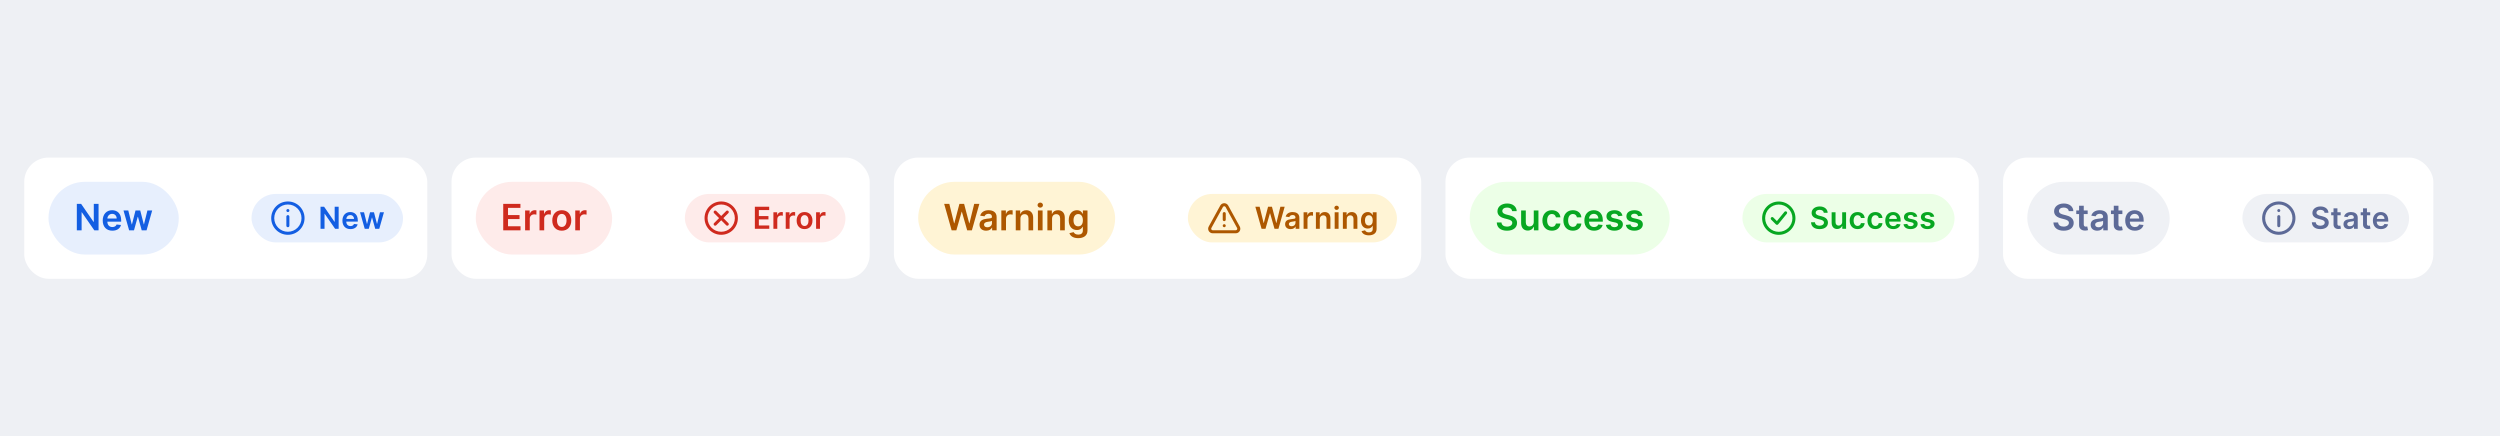 <svg width="825" height="144" viewBox="0 0 825 144" fill="none" xmlns="http://www.w3.org/2000/svg">
<rect width="825" height="144" fill="#EEF0F4"/>
<rect x="8" y="52" width="133" height="40" rx="8" fill="white"/>
<rect x="16" y="60" width="43" height="24" rx="12" fill="#E7EFFD"/>
<path d="M32.525 67.273H30.952V73.222H30.876L26.768 67.273H25.353V76H26.934V70.055H27.006L31.119 76H32.525V67.273ZM37.077 76.128C38.603 76.128 39.651 75.382 39.924 74.244L38.483 74.082C38.275 74.636 37.763 74.926 37.098 74.926C36.101 74.926 35.441 74.27 35.428 73.149H39.988V72.676C39.988 70.379 38.607 69.369 36.996 69.369C35.121 69.369 33.898 70.746 33.898 72.766C33.898 74.82 35.104 76.128 37.077 76.128ZM35.432 72.109C35.479 71.274 36.097 70.571 37.017 70.571C37.904 70.571 38.5 71.219 38.509 72.109H35.432ZM42.608 76H44.219L45.446 71.577H45.536L46.763 76H48.37L50.223 69.454H48.647L47.513 74.031H47.449L46.273 69.454H44.718L43.541 74.057H43.482L42.331 69.454H40.759L42.608 76Z" fill="#135EE2"/>
<rect x="83" y="64" width="50" height="16" rx="8" fill="#E7EFFD"/>
<rect width="12" height="12" transform="translate(89 66)" fill="white" fill-opacity="0.01"/>
<path fill-rule="evenodd" clip-rule="evenodd" d="M100.5 71.982C100.5 75.018 98.036 77.482 95 77.482C91.964 77.482 89.5 75.018 89.5 71.982C89.5 68.946 91.964 66.482 95 66.482C98.036 66.482 100.5 68.946 100.5 71.982ZM90.5 71.982C90.5 74.466 92.516 76.482 95 76.482C97.484 76.482 99.5 74.466 99.5 71.982C99.5 69.498 97.484 67.482 95 67.482C92.516 67.482 90.5 69.498 90.5 71.982ZM94.5 71.482V74.482C94.5 74.758 94.724 74.982 95 74.982C95.276 74.982 95.5 74.758 95.5 74.482V71.482C95.5 71.206 95.276 70.982 95 70.982C94.724 70.982 94.5 71.206 94.5 71.482ZM94.5 69.48C94.5 69.756 94.724 69.98 95 69.98C95.276 69.98 95.5 69.756 95.5 69.48C95.5 69.204 95.276 68.98 95 68.98C94.724 68.98 94.5 69.204 94.5 69.48Z" fill="#135EE2"/>
<path d="M111.754 68.227H110.444V73.185H110.38L106.956 68.227H105.777V75.5H107.095V70.546H107.155L110.582 75.5H111.754V68.227ZM115.648 75.606C116.919 75.606 117.792 74.985 118.02 74.037L116.819 73.902C116.645 74.364 116.219 74.605 115.665 74.605C114.834 74.605 114.284 74.058 114.273 73.124H118.073V72.73C118.073 70.816 116.922 69.974 115.58 69.974C114.018 69.974 112.998 71.121 112.998 72.805C112.998 74.516 114.003 75.606 115.648 75.606ZM114.277 72.258C114.316 71.562 114.831 70.976 115.598 70.976C116.336 70.976 116.834 71.516 116.841 72.258H114.277ZM120.357 75.5H121.699L122.722 71.814H122.797L123.819 75.5H125.158L126.703 70.046H125.389L124.444 73.859H124.391L123.411 70.046H122.115L121.135 73.881H121.085L120.126 70.046H118.816L120.357 75.5Z" fill="#135EE2"/>
<rect x="149" y="52" width="138" height="40" rx="8" fill="white"/>
<rect x="157" y="60" width="45" height="24" rx="12" fill="#FEEBEA"/>
<path d="M166.064 76H171.774V74.675H167.645V72.293H171.446V70.967H167.645V68.598H171.74V67.273H166.064V76ZM173.285 76H174.827V72.152C174.827 71.321 175.454 70.733 176.302 70.733C176.562 70.733 176.886 70.78 177.018 70.822V69.403C176.877 69.378 176.634 69.361 176.464 69.361C175.714 69.361 175.087 69.787 174.849 70.546H174.781V69.454H173.285V76ZM178.043 76H179.585V72.152C179.585 71.321 180.212 70.733 181.06 70.733C181.32 70.733 181.643 70.78 181.776 70.822V69.403C181.635 69.378 181.392 69.361 181.222 69.361C180.472 69.361 179.845 69.787 179.607 70.546H179.538V69.454H178.043V76ZM185.386 76.128C187.304 76.128 188.522 74.777 188.522 72.753C188.522 70.724 187.304 69.369 185.386 69.369C183.468 69.369 182.25 70.724 182.25 72.753C182.25 74.777 183.468 76.128 185.386 76.128ZM185.395 74.892C184.333 74.892 183.814 73.946 183.814 72.749C183.814 71.551 184.333 70.592 185.395 70.592C186.439 70.592 186.958 71.551 186.958 72.749C186.958 73.946 186.439 74.892 185.395 74.892ZM189.832 76H191.374V72.152C191.374 71.321 192.001 70.733 192.849 70.733C193.109 70.733 193.433 70.78 193.565 70.822V69.403C193.424 69.378 193.181 69.361 193.011 69.361C192.261 69.361 191.634 69.787 191.396 70.546H191.327V69.454H189.832V76Z" fill="#CF2A1E"/>
<rect x="226" y="64" width="53" height="16" rx="8" fill="#FEEBEA"/>
<rect width="12" height="12" transform="translate(232 66)" fill="white" fill-opacity="0.01"/>
<path fill-rule="evenodd" clip-rule="evenodd" d="M243.5 71.982C243.5 68.946 241.036 66.482 238 66.482C234.964 66.482 232.5 68.946 232.5 71.982C232.5 75.018 234.964 77.482 238 77.482C241.036 77.482 243.5 75.018 243.5 71.982ZM233.5 71.982C233.5 69.498 235.516 67.482 238 67.482C240.484 67.482 242.5 69.498 242.5 71.982C242.5 74.466 240.484 76.482 238 76.482C235.516 76.482 233.5 74.466 233.5 71.982ZM238 71.275L236.354 69.628C236.158 69.433 235.842 69.433 235.646 69.628C235.451 69.824 235.451 70.14 235.646 70.335L237.293 71.982L235.646 73.628C235.451 73.824 235.451 74.14 235.646 74.335C235.842 74.531 236.158 74.531 236.354 74.335L238 72.689L239.646 74.335C239.842 74.531 240.158 74.531 240.354 74.335C240.549 74.14 240.549 73.824 240.354 73.628L238.707 71.982L240.354 70.335C240.549 70.14 240.549 69.824 240.354 69.628C240.158 69.433 239.842 69.433 239.646 69.628L238 71.275Z" fill="#CF2A1E"/>
<path d="M249.103 75.5V68.227H253.833V69.332H250.421V71.306H253.588V72.41H250.421V74.396H253.862V75.5H249.103ZM255.221 75.5V70.046H256.467V70.954H256.524C256.723 70.322 257.245 69.967 257.87 69.967C258.012 69.967 258.214 69.981 258.331 70.003V71.185C258.221 71.15 257.951 71.111 257.735 71.111C257.028 71.111 256.506 71.601 256.506 72.293V75.5H255.221ZM259.286 75.5V70.046H260.532V70.954H260.589C260.788 70.322 261.31 69.967 261.935 69.967C262.077 69.967 262.279 69.981 262.396 70.003V71.185C262.286 71.15 262.016 71.111 261.8 71.111C261.093 71.111 260.571 71.601 260.571 72.293V75.5H259.286ZM265.505 75.606C263.907 75.606 262.891 74.481 262.891 72.794C262.891 71.104 263.907 69.974 265.505 69.974C267.103 69.974 268.119 71.104 268.119 72.794C268.119 74.481 267.103 75.606 265.505 75.606ZM265.512 74.577C266.382 74.577 266.815 73.788 266.815 72.79C266.815 71.793 266.382 70.994 265.512 70.994C264.628 70.994 264.195 71.793 264.195 72.79C264.195 73.788 264.628 74.577 265.512 74.577ZM269.31 75.5V70.046H270.556V70.954H270.613C270.812 70.322 271.334 69.967 271.959 69.967C272.101 69.967 272.303 69.981 272.421 70.003V71.185C272.31 71.15 272.041 71.111 271.824 71.111C271.117 71.111 270.595 71.601 270.595 72.293V75.5H269.31Z" fill="#CF2A1E"/>
<rect x="295" y="52" width="174" height="40" rx="8" fill="white"/>
<rect x="303" y="60" width="65" height="24" rx="12" fill="#FFF4D5"/>
<path d="M314.039 76H315.599L317.35 69.876H317.419L319.166 76H320.725L323.188 67.273H321.488L319.916 73.69H319.839L318.156 67.273H316.609L314.93 73.686H314.849L313.276 67.273H311.576L314.039 76ZM325.432 76.132C326.459 76.132 327.073 75.651 327.354 75.101H327.405V76H328.888V71.619C328.888 69.889 327.477 69.369 326.229 69.369C324.852 69.369 323.796 69.983 323.455 71.176L324.895 71.381C325.048 70.933 325.483 70.55 326.237 70.55C326.953 70.55 327.345 70.916 327.345 71.56V71.585C327.345 72.028 326.881 72.05 325.726 72.173C324.456 72.31 323.242 72.689 323.242 74.163C323.242 75.45 324.183 76.132 325.432 76.132ZM325.833 74.999C325.189 74.999 324.729 74.704 324.729 74.138C324.729 73.546 325.244 73.298 325.935 73.2C326.34 73.145 327.149 73.043 327.35 72.881V73.652C327.35 74.381 326.762 74.999 325.833 74.999ZM330.439 76H331.982V72.152C331.982 71.321 332.608 70.733 333.456 70.733C333.716 70.733 334.04 70.78 334.172 70.822V69.403C334.031 69.378 333.789 69.361 333.618 69.361C332.868 69.361 332.242 69.787 332.003 70.546H331.935V69.454H330.439V76ZM336.74 72.165C336.74 71.219 337.311 70.673 338.124 70.673C338.921 70.673 339.399 71.197 339.399 72.071V76H340.941V71.832C340.945 70.264 340.051 69.369 338.7 69.369C337.72 69.369 337.046 69.838 336.748 70.567H336.671V69.454H335.197V76H336.74V72.165ZM342.509 76H344.052V69.454H342.509V76ZM343.285 68.526C343.775 68.526 344.176 68.151 344.176 67.69C344.176 67.226 343.775 66.851 343.285 66.851C342.791 66.851 342.39 67.226 342.39 67.69C342.39 68.151 342.791 68.526 343.285 68.526ZM347.181 72.165C347.181 71.219 347.752 70.673 348.566 70.673C349.363 70.673 349.84 71.197 349.84 72.071V76H351.383V71.832C351.387 70.264 350.492 69.369 349.141 69.369C348.161 69.369 347.488 69.838 347.189 70.567H347.113V69.454H345.638V76H347.181V72.165ZM355.797 78.591C357.566 78.591 358.87 77.781 358.87 76.106V69.454H357.349V70.537H357.263C357.029 70.064 356.539 69.369 355.384 69.369C353.871 69.369 352.682 70.554 352.682 72.706C352.682 74.841 353.871 75.906 355.38 75.906C356.501 75.906 357.025 75.305 357.263 74.824H357.34V76.064C357.34 77.027 356.701 77.423 355.823 77.423C354.894 77.423 354.485 76.984 354.297 76.601L352.908 76.938C353.189 77.854 354.131 78.591 355.797 78.591ZM355.81 74.696C354.792 74.696 354.255 73.903 354.255 72.697C354.255 71.508 354.783 70.635 355.81 70.635C356.803 70.635 357.349 71.457 357.349 72.697C357.349 73.946 356.795 74.696 355.81 74.696Z" fill="#AD5700"/>
<rect x="392" y="64" width="69" height="16" rx="8" fill="#FFF4D5"/>
<rect width="12" height="12" transform="translate(398 66)" fill="white" fill-opacity="0.01"/>
<path fill-rule="evenodd" clip-rule="evenodd" d="M398.877 74.759L402.685 67.834C403.255 66.799 404.744 66.799 405.314 67.834L409.123 74.759C409.672 75.759 408.949 76.982 407.808 76.982H400.191C399.05 76.982 398.327 75.759 398.877 74.759ZM407.808 75.982C408.188 75.982 408.429 75.574 408.246 75.241L404.438 68.316C404.248 67.971 403.751 67.971 403.562 68.316L399.753 75.241C399.57 75.574 399.811 75.982 400.191 75.982H407.808ZM404.5 72.482C404.5 72.758 404.276 72.982 404 72.982C403.723 72.982 403.5 72.758 403.5 72.482V70.482C403.5 70.206 403.723 69.982 404 69.982C404.276 69.982 404.5 70.206 404.5 70.482V72.482ZM403.5 74.48C403.5 74.204 403.724 73.98 404 73.98C404.276 73.98 404.5 74.204 404.5 74.48C404.5 74.756 404.276 74.98 404 74.98C403.724 74.98 403.5 74.756 403.5 74.48Z" fill="#AD5700"/>
<path d="M416.316 75.5L414.263 68.227H415.68L416.991 73.572H417.058L418.457 68.227H419.746L421.149 73.575H421.213L422.523 68.227H423.94L421.888 75.5H420.588L419.132 70.397H419.075L417.616 75.5H416.316ZM425.91 75.61C424.87 75.61 424.085 75.042 424.085 73.969C424.085 72.741 425.097 72.425 426.155 72.311C427.117 72.208 427.504 72.19 427.504 71.821V71.8C427.504 71.263 427.178 70.958 426.581 70.958C425.953 70.958 425.59 71.278 425.463 71.651L424.262 71.48C424.546 70.486 425.427 69.974 426.574 69.974C427.615 69.974 428.79 70.408 428.79 71.849V75.5H427.554V74.751H427.512C427.277 75.209 426.766 75.61 425.91 75.61ZM426.244 74.665C427.018 74.665 427.508 74.151 427.508 73.543V72.901C427.341 73.035 426.666 73.121 426.329 73.167C425.754 73.249 425.324 73.454 425.324 73.948C425.324 74.421 425.708 74.665 426.244 74.665ZM430.183 75.5V70.046H431.429V70.954H431.486C431.685 70.322 432.207 69.967 432.832 69.967C432.974 69.967 433.176 69.981 433.293 70.003V71.185C433.183 71.15 432.913 71.111 432.697 71.111C431.99 71.111 431.468 71.601 431.468 72.293V75.5H430.183ZM435.533 72.304V75.5H434.247V70.046H435.476V70.972H435.54C435.789 70.365 436.35 69.974 437.166 69.974C438.292 69.974 439.038 70.72 439.034 72.027V75.5H437.749V72.226C437.749 71.498 437.351 71.061 436.687 71.061C436.009 71.061 435.533 71.516 435.533 72.304ZM440.441 75.5V70.046H441.727V75.5H440.441ZM441.087 69.271C440.676 69.271 440.342 68.959 440.342 68.575C440.342 68.188 440.676 67.876 441.087 67.876C441.496 67.876 441.83 68.188 441.83 68.575C441.83 68.959 441.496 69.271 441.087 69.271ZM444.434 72.304V75.5H443.149V70.046H444.377V70.972H444.441C444.69 70.365 445.251 69.974 446.068 69.974C447.193 69.974 447.939 70.72 447.936 72.027V75.5H446.65V72.226C446.65 71.498 446.252 71.061 445.588 71.061C444.91 71.061 444.434 71.516 444.434 72.304ZM451.715 77.659C450.326 77.659 449.541 77.045 449.307 76.281L450.465 76.001C450.621 76.32 450.962 76.686 451.736 76.686C452.467 76.686 453 76.356 453 75.553V74.52H452.936C452.737 74.921 452.3 75.422 451.366 75.422C450.109 75.422 449.119 74.534 449.119 72.755C449.119 70.962 450.109 69.974 451.37 69.974C452.332 69.974 452.741 70.553 452.936 70.947H453.007V70.046H454.275V75.589C454.275 76.984 453.188 77.659 451.715 77.659ZM451.725 74.413C452.545 74.413 453.007 73.788 453.007 72.748C453.007 71.715 452.553 71.029 451.725 71.029C450.869 71.029 450.429 71.757 450.429 72.748C450.429 73.753 450.876 74.413 451.725 74.413Z" fill="#AD5700"/>
<rect x="477" y="52" width="176" height="40" rx="8" fill="white"/>
<rect x="485" y="60" width="66" height="24" rx="12" fill="#ECFFE7"/>
<path d="M498.988 69.672H500.51C500.48 68.197 499.223 67.153 497.365 67.153C495.532 67.153 494.156 68.185 494.16 69.727C494.16 70.98 495.051 71.7 496.487 72.071L497.48 72.327C498.422 72.565 499.044 72.859 499.048 73.537C499.044 74.283 498.336 74.781 497.305 74.781C496.317 74.781 495.55 74.338 495.486 73.422H493.93C493.994 75.156 495.285 76.132 497.318 76.132C499.41 76.132 500.625 75.088 500.629 73.55C500.625 72.037 499.376 71.347 498.064 71.035L497.246 70.831C496.53 70.66 495.754 70.358 495.763 69.629C495.767 68.973 496.355 68.492 497.344 68.492C498.285 68.492 498.907 68.93 498.988 69.672ZM506.142 73.247C506.142 74.244 505.431 74.739 504.749 74.739C504.007 74.739 503.513 74.215 503.513 73.383V69.454H501.97V73.622C501.97 75.195 502.865 76.085 504.152 76.085C505.132 76.085 505.823 75.57 506.121 74.837H506.189V76H507.685V69.454H506.142V73.247ZM512.126 76.128C513.771 76.128 514.819 75.152 514.93 73.763H513.456C513.324 74.466 512.817 74.871 512.139 74.871C511.176 74.871 510.554 74.065 510.554 72.727C510.554 71.406 511.189 70.614 512.139 70.614C512.881 70.614 513.336 71.091 513.456 71.722H514.93C514.824 70.303 513.716 69.369 512.118 69.369C510.2 69.369 508.99 70.754 508.99 72.753C508.99 74.734 510.17 76.128 512.126 76.128ZM519.052 76.128C520.697 76.128 521.745 75.152 521.856 73.763H520.382C520.249 74.466 519.742 74.871 519.065 74.871C518.102 74.871 517.48 74.065 517.48 72.727C517.48 71.406 518.115 70.614 519.065 70.614C519.806 70.614 520.262 71.091 520.382 71.722H521.856C521.749 70.303 520.642 69.369 519.044 69.369C517.126 69.369 515.916 70.754 515.916 72.753C515.916 74.734 517.096 76.128 519.052 76.128ZM526.02 76.128C527.546 76.128 528.594 75.382 528.867 74.244L527.427 74.082C527.218 74.636 526.706 74.926 526.042 74.926C525.045 74.926 524.384 74.27 524.371 73.149H528.931V72.676C528.931 70.379 527.55 69.369 525.939 69.369C524.064 69.369 522.841 70.746 522.841 72.766C522.841 74.82 524.047 76.128 526.02 76.128ZM524.376 72.109C524.422 71.274 525.04 70.571 525.961 70.571C526.847 70.571 527.444 71.219 527.452 72.109H524.376ZM535.409 71.185C535.196 70.077 534.31 69.369 532.776 69.369C531.199 69.369 530.125 70.145 530.129 71.355C530.125 72.31 530.713 72.94 531.97 73.2L533.087 73.435C533.688 73.567 533.969 73.81 533.969 74.18C533.969 74.628 533.483 74.965 532.75 74.965C532.043 74.965 531.583 74.658 531.45 74.07L529.946 74.215C530.138 75.416 531.148 76.128 532.754 76.128C534.391 76.128 535.546 75.28 535.55 74.04C535.546 73.106 534.945 72.535 533.709 72.267L532.593 72.028C531.928 71.879 531.664 71.649 531.668 71.27C531.664 70.827 532.154 70.52 532.797 70.52C533.509 70.52 533.884 70.908 534.003 71.338L535.409 71.185ZM541.995 71.185C541.782 70.077 540.896 69.369 539.362 69.369C537.785 69.369 536.711 70.145 536.715 71.355C536.711 72.31 537.299 72.94 538.556 73.2L539.673 73.435C540.274 73.567 540.555 73.81 540.555 74.18C540.555 74.628 540.069 74.965 539.336 74.965C538.629 74.965 538.169 74.658 538.036 74.07L536.532 74.215C536.724 75.416 537.734 76.128 539.34 76.128C540.977 76.128 542.132 75.28 542.136 74.04C542.132 73.106 541.531 72.535 540.295 72.267L539.178 72.028C538.514 71.879 538.249 71.649 538.254 71.27C538.249 70.827 538.74 70.52 539.383 70.52C540.095 70.52 540.47 70.908 540.589 71.338L541.995 71.185Z" fill="#07A721"/>
<rect x="575" y="64" width="70" height="16" rx="8" fill="#ECFFE7"/>
<rect width="12" height="12" transform="translate(581 66)" fill="white" fill-opacity="0.01"/>
<path fill-rule="evenodd" clip-rule="evenodd" d="M587 66.499C590.036 66.499 592.5 68.963 592.5 71.999C592.5 75.036 590.036 77.499 587 77.499C583.964 77.499 581.5 75.036 581.5 71.999C581.5 68.963 583.964 66.499 587 66.499ZM587 67.499C584.516 67.499 582.5 69.516 582.5 71.999C582.5 74.484 584.516 76.499 587 76.499C589.484 76.499 591.5 74.484 591.5 71.999C591.5 69.516 589.484 67.499 587 67.499ZM584.48 71.768C584.675 71.573 584.992 71.573 585.187 71.768L586.375 72.957L588.868 69.91C589.043 69.697 589.358 69.665 589.572 69.84C589.785 70.015 589.817 70.33 589.642 70.544L586.799 74.018C586.612 74.247 586.268 74.264 586.059 74.055L584.48 72.475C584.285 72.28 584.285 71.964 584.48 71.768Z" fill="#07A721"/>
<path d="M601.857 70.227C601.79 69.609 601.271 69.243 600.486 69.243C599.662 69.243 599.172 69.644 599.169 70.191C599.162 70.798 599.808 71.05 600.405 71.192L601.086 71.363C602.18 71.622 603.221 72.197 603.224 73.458C603.221 74.74 602.209 75.61 600.465 75.61C598.771 75.61 597.695 74.797 597.642 73.352H598.938C598.991 74.115 599.63 74.484 600.454 74.484C601.314 74.484 601.903 74.069 601.907 73.447C601.903 72.883 601.385 72.638 600.6 72.439L599.773 72.226C598.576 71.917 597.834 71.317 597.834 70.273C597.83 68.987 598.977 68.128 600.504 68.128C602.052 68.128 603.1 68.998 603.125 70.227H601.857ZM607.919 73.206V70.046H609.204V75.5H607.958V74.531H607.901C607.652 75.141 607.077 75.571 606.26 75.571C605.188 75.571 604.442 74.829 604.442 73.519V70.046H605.727V73.32C605.727 74.012 606.139 74.449 606.757 74.449C607.325 74.449 607.919 74.037 607.919 73.206ZM613.005 75.606C611.375 75.606 610.392 74.445 610.392 72.794C610.392 71.129 611.4 69.974 612.998 69.974C614.33 69.974 615.253 70.752 615.342 71.935H614.113C614.014 71.409 613.634 71.011 613.016 71.011C612.224 71.011 611.695 71.672 611.695 72.773C611.695 73.888 612.213 74.559 613.016 74.559C613.58 74.559 614.003 74.222 614.113 73.636H615.342C615.25 74.793 614.376 75.606 613.005 75.606ZM618.877 75.606C617.247 75.606 616.263 74.445 616.263 72.794C616.263 71.129 617.272 69.974 618.87 69.974C620.201 69.974 621.125 70.752 621.213 71.935H619.985C619.885 71.409 619.505 71.011 618.887 71.011C618.095 71.011 617.566 71.672 617.566 72.773C617.566 73.888 618.085 74.559 618.887 74.559C619.452 74.559 619.875 74.222 619.985 73.636H621.213C621.121 74.793 620.247 75.606 618.877 75.606ZM624.784 75.606C623.14 75.606 622.135 74.516 622.135 72.805C622.135 71.121 623.154 69.974 624.716 69.974C626.059 69.974 627.209 70.816 627.209 72.73V73.124H623.409C623.42 74.058 623.97 74.605 624.801 74.605C625.355 74.605 625.782 74.364 625.956 73.902L627.156 74.037C626.929 74.985 626.055 75.606 624.784 75.606ZM623.413 72.258H625.977C625.97 71.516 625.473 70.976 624.734 70.976C623.967 70.976 623.452 71.562 623.413 72.258ZM632.708 71.487L631.536 71.615C631.436 71.256 631.124 70.933 630.531 70.933C629.995 70.933 629.586 71.189 629.59 71.558C629.586 71.874 629.806 72.066 630.36 72.19L631.291 72.389C632.321 72.613 632.821 73.089 632.825 73.867C632.821 74.9 631.859 75.606 630.495 75.606C629.157 75.606 628.315 75.013 628.155 74.012L629.409 73.891C629.519 74.381 629.902 74.637 630.492 74.637C631.103 74.637 631.507 74.356 631.507 73.984C631.507 73.675 631.273 73.472 630.772 73.362L629.842 73.167C628.794 72.95 628.304 72.425 628.308 71.629C628.304 70.621 629.199 69.974 630.513 69.974C631.792 69.974 632.53 70.564 632.708 71.487ZM638.296 71.487L637.124 71.615C637.025 71.256 636.712 70.933 636.119 70.933C635.583 70.933 635.175 71.189 635.178 71.558C635.175 71.874 635.395 72.066 635.949 72.19L636.879 72.389C637.909 72.613 638.41 73.089 638.413 73.867C638.41 74.9 637.447 75.606 636.084 75.606C634.745 75.606 633.903 75.013 633.743 74.012L634.997 73.891C635.107 74.381 635.491 74.637 636.08 74.637C636.691 74.637 637.096 74.356 637.096 73.984C637.096 73.675 636.861 73.472 636.361 73.362L635.43 73.167C634.383 72.95 633.893 72.425 633.896 71.629C633.893 70.621 634.787 69.974 636.101 69.974C637.38 69.974 638.118 70.564 638.296 71.487Z" fill="#07A721"/>
<rect x="661" y="52" width="142" height="40" rx="8" fill="white"/>
<rect x="669" y="60" width="47" height="24" rx="12" fill="#EFF1F5"/>
<path d="M682.682 69.672H684.203C684.173 68.197 682.916 67.153 681.058 67.153C679.226 67.153 677.849 68.185 677.854 69.727C677.854 70.98 678.744 71.7 680.18 72.071L681.173 72.327C682.115 72.565 682.737 72.859 682.741 73.537C682.737 74.283 682.03 74.781 680.999 74.781C680.01 74.781 679.243 74.338 679.179 73.422H677.624C677.688 75.156 678.979 76.132 681.011 76.132C683.104 76.132 684.318 75.088 684.322 73.55C684.318 72.037 683.07 71.347 681.757 71.035L680.939 70.831C680.223 70.66 679.447 70.358 679.456 69.629C679.46 68.973 680.048 68.492 681.037 68.492C681.979 68.492 682.601 68.93 682.682 69.672ZM688.932 69.454H687.641V67.886H686.098V69.454H685.169V70.648H686.098V74.287C686.09 75.519 686.985 76.124 688.144 76.09C688.583 76.077 688.885 75.992 689.051 75.936L688.792 74.73C688.706 74.751 688.532 74.79 688.34 74.79C687.952 74.79 687.641 74.653 687.641 74.031V70.648H688.932V69.454ZM692.106 76.132C693.133 76.132 693.746 75.651 694.028 75.101H694.079V76H695.562V71.619C695.562 69.889 694.151 69.369 692.903 69.369C691.526 69.369 690.469 69.983 690.129 71.176L691.569 71.381C691.722 70.933 692.157 70.55 692.911 70.55C693.627 70.55 694.019 70.916 694.019 71.56V71.585C694.019 72.028 693.555 72.05 692.4 72.173C691.13 72.31 689.915 72.689 689.915 74.163C689.915 75.45 690.857 76.132 692.106 76.132ZM692.506 74.999C691.863 74.999 691.403 74.704 691.403 74.138C691.403 73.546 691.918 73.298 692.609 73.2C693.013 73.145 693.823 73.043 694.023 72.881V73.652C694.023 74.381 693.435 74.999 692.506 74.999ZM700.381 69.454H699.09V67.886H697.548V69.454H696.619V70.648H697.548V74.287C697.539 75.519 698.434 76.124 699.593 76.09C700.032 76.077 700.335 75.992 700.501 75.936L700.241 74.73C700.156 74.751 699.981 74.79 699.789 74.79C699.401 74.79 699.09 74.653 699.09 74.031V70.648H700.381V69.454ZM704.499 76.128C706.025 76.128 707.073 75.382 707.346 74.244L705.905 74.082C705.696 74.636 705.185 74.926 704.52 74.926C703.523 74.926 702.863 74.27 702.85 73.149H707.409V72.676C707.409 70.379 706.029 69.369 704.418 69.369C702.543 69.369 701.32 70.746 701.32 72.766C701.32 74.82 702.526 76.128 704.499 76.128ZM702.854 72.109C702.901 71.274 703.519 70.571 704.439 70.571C705.326 70.571 705.922 71.219 705.931 72.109H702.854Z" fill="#5D6A97"/>
<rect x="740" y="64" width="55" height="16" rx="8" fill="#EFF1F5"/>
<rect width="12" height="12" transform="translate(746 66)" fill="white" fill-opacity="0.01"/>
<path fill-rule="evenodd" clip-rule="evenodd" d="M757.5 71.982C757.5 75.018 755.036 77.482 752 77.482C748.964 77.482 746.5 75.018 746.5 71.982C746.5 68.946 748.964 66.482 752 66.482C755.036 66.482 757.5 68.946 757.5 71.982ZM747.5 71.982C747.5 74.466 749.516 76.482 752 76.482C754.484 76.482 756.5 74.466 756.5 71.982C756.5 69.498 754.484 67.482 752 67.482C749.516 67.482 747.5 69.498 747.5 71.982ZM751.5 71.482V74.482C751.5 74.758 751.724 74.982 752 74.982C752.276 74.982 752.5 74.758 752.5 74.482V71.482C752.5 71.206 752.276 70.982 752 70.982C751.724 70.982 751.5 71.206 751.5 71.482ZM751.5 69.48C751.5 69.756 751.724 69.98 752 69.98C752.276 69.98 752.5 69.756 752.5 69.48C752.5 69.204 752.276 68.98 752 68.98C751.724 68.98 751.5 69.204 751.5 69.48Z" fill="#5D6A97"/>
<path d="M767.118 70.227H768.386C768.361 68.998 767.313 68.128 765.765 68.128C764.238 68.128 763.091 68.987 763.095 70.273C763.095 71.317 763.837 71.917 765.034 72.226L765.861 72.439C766.646 72.638 767.164 72.883 767.168 73.447C767.164 74.069 766.575 74.484 765.715 74.484C764.892 74.484 764.252 74.115 764.199 73.352H762.903C762.956 74.797 764.032 75.61 765.726 75.61C767.47 75.61 768.482 74.74 768.485 73.458C768.482 72.197 767.441 71.622 766.348 71.363L765.666 71.192C765.069 71.05 764.423 70.798 764.43 70.191C764.434 69.644 764.924 69.243 765.747 69.243C766.532 69.243 767.051 69.609 767.118 70.227ZM772.427 70.046H771.351V68.739H770.065V70.046H769.291V71.04H770.065V74.072C770.058 75.099 770.804 75.603 771.77 75.575C772.136 75.564 772.388 75.493 772.526 75.447L772.31 74.442C772.239 74.46 772.093 74.492 771.933 74.492C771.61 74.492 771.351 74.378 771.351 73.859V71.04H772.427V70.046ZM775.172 75.61C776.027 75.61 776.539 75.209 776.773 74.751H776.816V75.5H778.051V71.849C778.051 70.408 776.876 69.974 775.836 69.974C774.689 69.974 773.808 70.486 773.524 71.48L774.724 71.651C774.852 71.278 775.214 70.958 775.843 70.958C776.439 70.958 776.766 71.263 776.766 71.8V71.821C776.766 72.19 776.379 72.208 775.417 72.311C774.358 72.425 773.346 72.741 773.346 73.969C773.346 75.042 774.131 75.61 775.172 75.61ZM775.505 74.665C774.969 74.665 774.586 74.421 774.586 73.948C774.586 73.454 775.015 73.249 775.591 73.167C775.928 73.121 776.603 73.035 776.77 72.901V73.543C776.77 74.151 776.279 74.665 775.505 74.665ZM782.168 70.046H781.092V68.739H779.806V70.046H779.032V71.04H779.806V74.072C779.799 75.099 780.545 75.603 781.511 75.575C781.877 75.564 782.129 75.493 782.267 75.447L782.051 74.442C781.98 74.46 781.834 74.492 781.674 74.492C781.351 74.492 781.092 74.378 781.092 73.859V71.04H782.168V70.046ZM785.699 75.606C786.97 75.606 787.844 74.985 788.071 74.037L786.871 73.902C786.697 74.364 786.271 74.605 785.717 74.605C784.886 74.605 784.335 74.058 784.325 73.124H788.125V72.73C788.125 70.816 786.974 69.974 785.632 69.974C784.069 69.974 783.05 71.121 783.05 72.805C783.05 74.516 784.055 75.606 785.699 75.606ZM784.328 72.258C784.367 71.562 784.882 70.976 785.649 70.976C786.388 70.976 786.885 71.516 786.892 72.258H784.328Z" fill="#5D6A97"/>
</svg>
